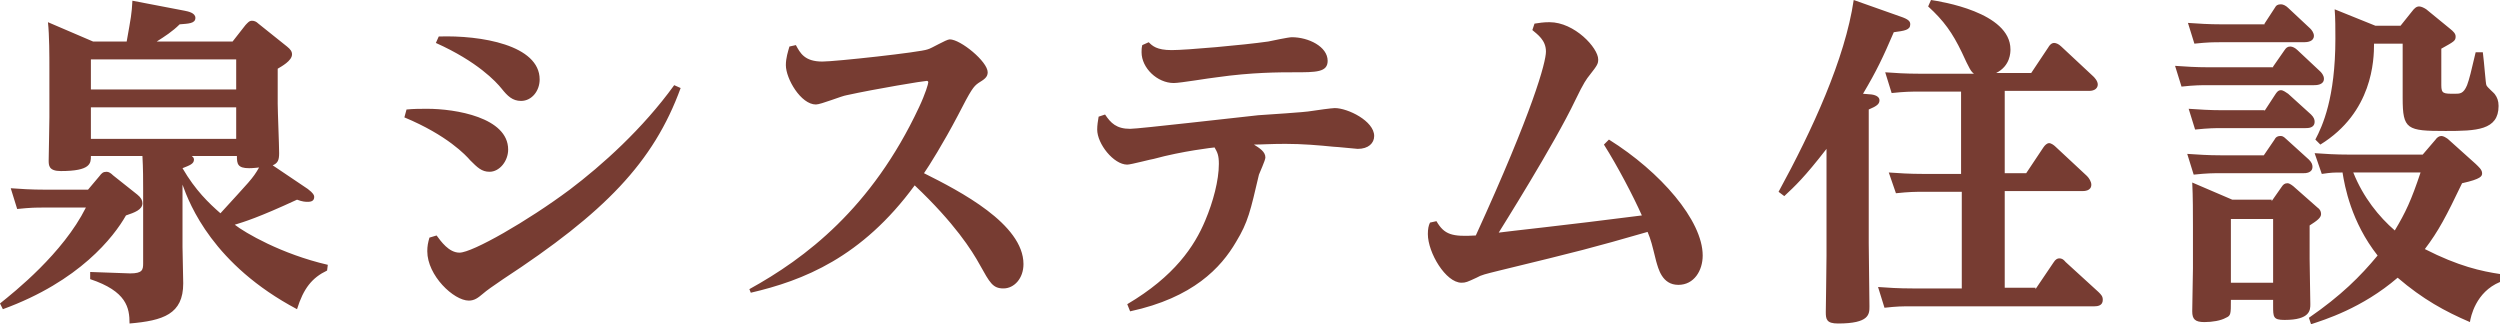 <svg id="レイヤー_1" xmlns="http://www.w3.org/2000/svg" viewBox="0 0 349.3 45.3"><style>.st0{fill:#773c32}</style><path class="st0" d="M13.9 24.6c.3-.4.5-.6 1-.6.3 0 .6.2.9.5l3.4 2.7c.5.4.7.8.7 1.2 0 .9-1.1 1.3-2.3 1.7-1.7 3-6.5 9.2-17.2 13.1l-.4-.8c2-1.6 8.8-7 12-13.4H6.1c-1 0-1.8 0-3.7.2l-.9-2.9c1.3.1 2.9.2 4.8.2h6l1.6-1.9zm31.8 13.2c-2.1 1-3.3 2.5-4.2 5.4-11.7-6.2-15-14.6-16-17.4v8.7c0 .7.1 4.3.1 5.1 0 4.3-2.8 5.2-7.5 5.6 0-2.2-.4-4.5-5.5-6.2v-1l5.6.2c1.7 0 1.8-.5 1.8-1.4V26.4c0-1.1 0-2.9-.1-4.6h-7.2c0 1 0 2.1-4.2 2.1-1.7 0-1.7-.8-1.7-1.5 0-.3.1-5.1.1-6V9.5c0-1.6 0-4.6-.2-6.4L13 5.8h4.7c.6-3.4.7-3.8.8-5.7l7.3 1.4c.5.1 1.5.3 1.5 1 0 .8-1 .8-2.2.9-1 1-2.1 1.7-3.2 2.4h10.6l1.8-2.3c.3-.3.5-.6.9-.6.3 0 .6.1.9.4l4 3.2c.5.4.7.7.7 1.1 0 .9-1.5 1.7-2 2v4.9c0 1 .2 5.8.2 6.9 0 1-.2 1.4-.9 1.7l4.9 3.3c.8.6.9.9.9 1.1 0 .5-.3.7-.9.7-.3 0-.7 0-1.5-.3-5.4 2.5-7.4 3.1-8.7 3.5 1.4 1.1 6.5 4.1 13 5.6l-.1.8zm-33-29.5v4.2H33V8.3H12.7zm0 6.7v4.4H33V15H12.7zm14.1 6.8c.1.1.3.2.3.5 0 .6-.6.8-1.6 1.2 1.8 3.1 3.7 4.9 5.3 6.3 4-4.4 4.5-4.8 5.4-6.4-.8.1-1.4.1-1.4.1-1.6 0-1.7-.6-1.7-1.7h-6.3zm30-6.5c1-.1 2-.1 2.9-.1 3.9 0 11.3 1.2 11.3 5.7 0 1.6-1.2 3.1-2.6 3.1-1.1 0-1.7-.6-2.7-1.6-.6-.7-3.2-3.5-9.2-6l.3-1.1zM61 32.9c.6.8 1.7 2.4 3.2 2.4 1.8 0 9.5-4.4 15.4-8.8 4.5-3.4 10.2-8.5 14.6-14.6l.9.4C91.3 22.7 84.5 29.7 70.3 39c-1.6 1.1-2.2 1.5-2.9 2.1-.6.5-1.1.9-1.9.9-2.1 0-5.8-3.5-5.8-6.9 0-.7.1-1.2.3-1.9l1-.3zm.3-27.8c5.9-.2 14.1 1.2 14.1 6 0 1.6-1.1 3-2.6 3-1.2 0-1.9-.7-2.7-1.7-.8-1-3.4-3.8-9.2-6.4l.4-.9zm43.4 35.3c7.8-4.3 17.1-11.3 23.7-25.4.9-1.9 1.3-3.3 1.3-3.5s-.2-.2-.2-.2c-.4 0-7.1 1.1-11.2 2-.7.1-3.6 1.3-4.3 1.3-2.1 0-4.2-3.6-4.2-5.5 0-1 .3-1.9.5-2.6l.9-.2c.6 1.1 1.2 2.3 3.7 2.3 1.8 0 13.7-1.3 14.7-1.7.5-.1 2.6-1.4 3.1-1.4 1.5 0 5.3 3.1 5.3 4.6 0 .7-.5 1-1.3 1.5-.7.5-1 .9-2.9 4.6-2 3.8-4 7-4.7 8 5 2.5 13.9 7.1 13.9 12.7 0 2-1.3 3.4-2.8 3.4-1.5 0-1.9-.8-3.3-3.3-1.1-2-3.5-5.8-9.1-11.1-7.4 10.1-15.6 13.3-22.9 15l-.2-.5zm52.8 2.1c6.6-3.9 9.4-8.1 10.9-11.7 1.1-2.6 1.9-5.6 1.9-7.9 0-1.2-.2-1.6-.6-2.3-.1 0-4.5.5-8.5 1.6-.2 0-3.2.8-3.7.8-1.9 0-4.2-2.9-4.2-4.9 0-.6.1-1.2.2-1.8l.9-.3c.8 1.2 1.6 2 3.5 2 1.2 0 15-1.6 17.9-1.9 1.2-.1 6.5-.4 7.5-.6.6-.1 2.8-.4 3.2-.4 1.8 0 5.5 1.8 5.5 3.9 0 1-.8 1.8-2.3 1.8-.2 0-3-.3-3.4-.3-2-.2-4.3-.4-6.7-.4-2.1 0-3.4.1-4.4.1.8.5 1.6 1 1.6 1.8 0 .4-.8 2.1-.9 2.4-1.2 5.1-1.5 6.6-3.2 9.4-2.1 3.6-6 7.8-14.8 9.7l-.4-1zm3-36.6c.5.5 1.1 1.1 3.2 1.1s10-.7 13.5-1.2c.5-.1 2.8-.6 3.3-.6 2.3 0 5 1.3 5 3.3 0 1.6-1.6 1.6-4.7 1.6-2 0-5.9 0-10.8.7-1 .1-5.1.8-6 .8-2.3 0-4.5-2.1-4.5-4.3 0-.3 0-.6.1-1l.9-.4zm40.2 25c1.1 1.9 2.2 2.2 5.5 2 8-17.5 9.8-24.2 9.8-25.7 0-1.6-1.2-2.4-1.9-3l.3-.9c.7-.1 1.2-.2 2.1-.2 3.5 0 6.8 3.6 6.8 5.2 0 .6-.1.8-1.2 2.2-.4.5-.8 1-2 3.5-2.9 6.1-10.4 18-10.7 18.5 1.4-.2 9.1-1 20-2.4-1.2-2.7-3.4-6.9-5.3-9.9l.7-.7c7.2 4.5 13.1 11.3 13.1 16.2 0 2.1-1.2 4.1-3.4 4.1-2.3 0-2.8-2.3-3.1-3.3-.6-2.4-.7-2.9-1.2-4.1-8 2.3-9.2 2.6-20.7 5.4-2 .5-2.5.6-3.2 1-1.3.6-1.5.7-2.1.7-2.2 0-4.7-4.2-4.7-6.8 0-.7.1-1.2.3-1.6l.9-.2zm60.8-17.7c.7.1 1.1.4 1.1.8 0 .5-.3.8-1.5 1.3V34c0 1.4.1 7.6.1 8.8 0 1.1 0 2.4-4.4 2.4-1.6 0-1.7-.6-1.7-1.6 0-.1.1-6.7.1-7.9V20.8c-3.1 4-4.4 5.2-5.9 6.6l-.8-.6c4.7-8.6 9.3-18.6 10.5-26.8l6.5 2.3c1.2.4 1.4.7 1.4 1.1 0 .8-.8.9-2.3 1.1-1.5 3.5-2.4 5.4-4.3 8.6l1.2.1zm22.9 27.2l2.5-3.7c.3-.5.6-.6.8-.6.2 0 .5 0 .9.5l4.6 4.2c.4.4.6.6.6 1.1 0 .8-.7.9-1.2.9H267c-1.3 0-1.9 0-3.7.2l-.9-2.9c1.3.1 2.9.2 4.8.2h6.9V26.8h-5.5c-1 0-1.8 0-3.7.2l-1-2.9c1.4.1 2.9.2 4.8.2h5.3V12.8h-6c-1 0-1.8 0-3.7.2l-.9-2.9c1.3.1 2.9.2 4.8.2h7.6c-.4-.3-.6-.6-1.7-3-1.3-2.7-2.5-4.4-4.7-6.4l.4-.9c1.3.2 11.1 1.7 11.1 6.9 0 .4 0 2.3-2 3.3h4.9l2.4-3.6c.1-.2.4-.6.8-.6.2 0 .6.1 1 .5l4.5 4.2c.1.1.6.6.6 1.1 0 .5-.4.9-1.2.9h-11.8v11.5h3l2.4-3.6c.2-.3.5-.6.8-.6.3 0 .7.3.9.5l4.4 4.1c.3.3.6.8.6 1.2 0 .9-1 .9-1.3.9h-10.8v13.5h4.3zm33.2-31.1l1.6-2.3c.2-.3.4-.5.8-.5.3 0 .7.2 1 .5l3.2 3c.1.1.5.5.5 1 0 .9-1.1.9-1.4.9h-14.8c-.9 0-1.9 0-3.7.2l-.9-2.9c1.4.1 2.9.2 4.7.2h9zm-1.3 12.4l1.5-2.2c.2-.4.5-.5.8-.5.2 0 .4 0 .8.4l3.2 2.9c.4.4.5.7.5 1 0 .9-1 .9-1.3.9h-11.6c-1 0-1.8 0-3.7.2l-.9-2.9c1.5.1 2.9.2 4.7.2h6zm.1-6.2l1.5-2.3c.2-.3.4-.6.8-.6.3 0 .7.3 1 .5l3.2 2.9c.4.4.5.7.5 1 0 .9-.9.9-1.3.9h-11.7c-.9 0-1.7 0-3.7.2l-.9-2.9c1.5.1 2.9.2 4.7.2h5.9zm0-12.2l1.5-2.3c.1-.2.3-.4.8-.4.3 0 .7.2 1 .5l3.1 2.9c.2.2.5.6.5 1 0 .8-.9.9-1.4.9h-11.6c-1 0-1.8 0-3.7.2l-.9-2.9c1.4.1 2.9.2 4.7.2h6zm1 24.8l1.4-2c.2-.3.4-.5.8-.5.2 0 .4.1.8.4l3.4 3c.3.2.5.5.5.9 0 .5-.5.9-1.6 1.6v4.7c0 1 .1 5.4.1 6.3 0 .8 0 2.2-3.6 2.2-1.6 0-1.6-.4-1.6-2v-.8h-5.9c0 2 0 2.2-.7 2.5-.7.4-1.9.6-3 .6-1.3 0-1.7-.4-1.7-1.5 0-1 .1-5.1.1-6v-5.9c0-1.7 0-4.2-.1-6.1l5.6 2.4h5.5zm-5.7 2.5v8.9h5.9v-8.9h-5.9zm37.6 8.8c-3.4 1.4-4.1 4.9-4.2 5.6-3.5-1.5-6.6-3.2-10.1-6.2-5 4.3-10.3 5.9-12.1 6.5l-.3-.9c4.5-3.1 7.2-5.8 9.6-8.7-3.7-4.7-4.6-9.7-4.9-11.6-1.3 0-1.5 0-2.9.2l-1-2.9c1.4.1 2.9.2 4.9.2h10.2l1.8-2.1c.2-.3.5-.5.8-.5s.6.2.9.4l3.9 3.5c.4.4.9.8.9 1.3 0 .4-.1.8-2.8 1.4-2.2 4.6-3.3 6.7-5.2 9.2 4.7 2.4 7.9 3.1 10.6 3.5v1.1zM335.4 3.6l1.6-2c.3-.4.6-.7 1-.7.3 0 .7.2 1 .4l3.3 2.7c.5.4.8.7.8 1.1 0 .6-.2.7-2 1.7v5.1c0 1.2.3 1.2 1.9 1.2.7 0 1.2 0 1.7-1.2.3-.8.6-2 1.2-4.6h1c.2 1.5.4 4.5.5 4.6.1.3 1.1 1.1 1.2 1.3.3.4.5.9.5 1.6 0 3.4-3.1 3.5-7.4 3.5-5.4 0-6-.2-6-4.6V6.1h-4c0 2.3-.2 9.6-7.5 14.1l-.7-.7c1-1.9 2.8-5.8 2.8-14.1 0-1.3 0-2.9-.1-4.1l5.7 2.3h3.5zm-6.6 20.5c1.4 3.5 3.6 6.2 5.8 8.1 1.5-2.5 2.3-4.2 3.6-8.1h-9.4z"/></svg>